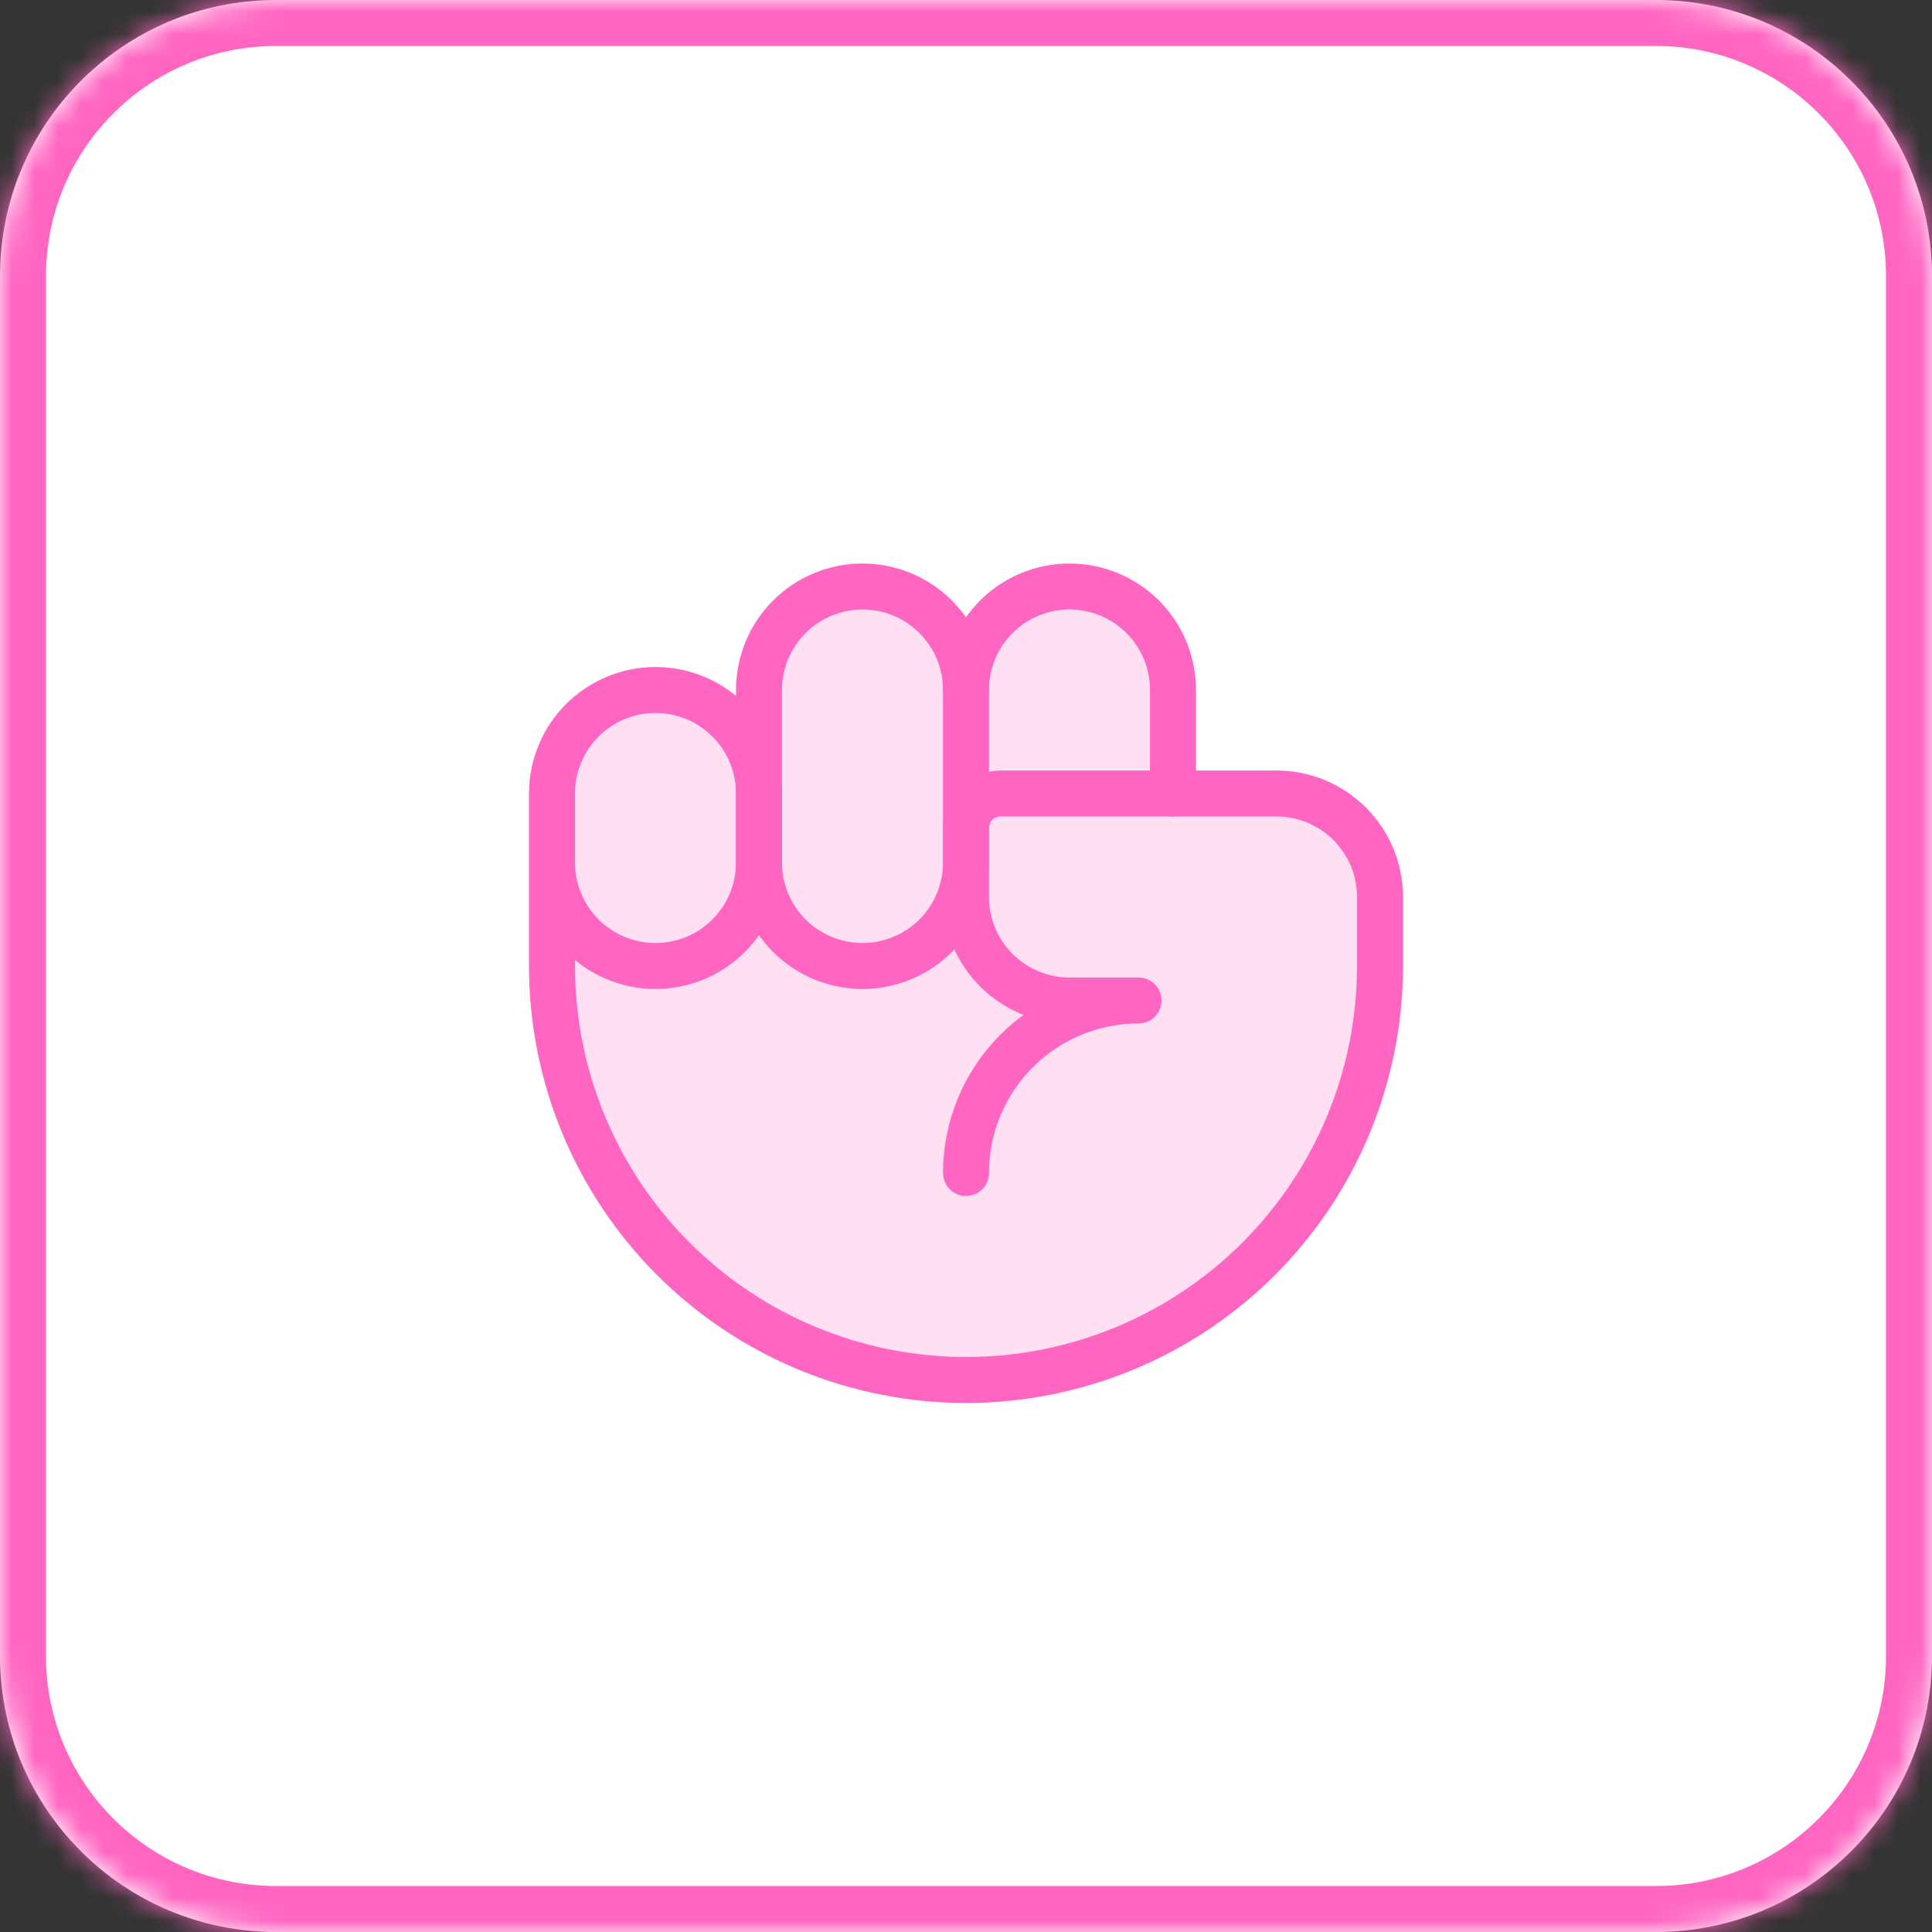<svg xmlns="http://www.w3.org/2000/svg" fill="none" viewBox="0 0 84 84" height="84" width="84">
<rect x="0" y="0" width="84" height="84" fill="#333333" stroke="none"/>
<mask fill="white" id="path-1-inside-1_2015_6787">
<path d="M0 12C0 5.373 5.373 0 12 0H72C78.627 0 84 5.373 84 12V72C84 78.627 78.627 84 72 84H12C5.373 84 0 78.627 0 72V12Z"></path>
</mask>
<path fill="white" d="M0 12C0 5.373 5.373 0 12 0H72C78.627 0 84 5.373 84 12V72C84 78.627 78.627 84 72 84H12C5.373 84 0 78.627 0 72V12Z"></path>
<path mask="url(#path-1-inside-1_2015_6787)" fill="#FF66C2" d="M12 2H72V-2H12V2ZM82 12V72H86V12H82ZM72 82H12V86H72V82ZM2 72V12H-2V72H2ZM12 82C6.477 82 2 77.523 2 72H-2C-2 79.732 4.268 86 12 86V82ZM82 72C82 77.523 77.523 82 72 82V86C79.732 86 86 79.732 86 72H82ZM72 2C77.523 2 82 6.477 82 12H86C86 4.268 79.732 -2 72 -2V2ZM12 -2C4.268 -2 -2 4.268 -2 12H2C2 6.477 6.477 2 12 2V-2Z"></path>
<path fill="#FF66C2" d="M42 30C42 28.806 42.474 27.662 43.318 26.818C44.162 25.974 45.306 25.5 46.5 25.5C47.694 25.5 48.838 25.974 49.682 26.818C50.526 27.662 51 28.806 51 30V34.5H55.5C56.694 34.5 57.838 34.974 58.682 35.818C59.526 36.662 60 37.806 60 39V42C60 46.774 58.104 51.352 54.728 54.728C51.352 58.104 46.774 60 42 60C37.226 60 32.648 58.104 29.272 54.728C25.896 51.352 24 46.774 24 42V34.5C24 33.306 24.474 32.162 25.318 31.318C26.162 30.474 27.306 30 28.5 30C29.694 30 30.838 30.474 31.682 31.318C32.526 32.162 33 33.306 33 34.5V30C33 28.806 33.474 27.662 34.318 26.818C35.162 25.974 36.306 25.5 37.5 25.5C38.694 25.5 39.838 25.974 40.682 26.818C41.526 27.662 42 28.806 42 30Z" opacity="0.2"></path>
<path stroke-linejoin="round" stroke-linecap="round" stroke-width="2" stroke="#FF66C2" d="M42 37.5C42 38.694 41.526 39.838 40.682 40.682C39.838 41.526 38.694 42 37.5 42C36.306 42 35.162 41.526 34.318 40.682C33.474 39.838 33 38.694 33 37.5V30C33 28.806 33.474 27.662 34.318 26.818C35.162 25.974 36.306 25.5 37.5 25.5C38.694 25.5 39.838 25.974 40.682 26.818C41.526 27.662 42 28.806 42 30V37.5Z"></path>
<path stroke-linejoin="round" stroke-linecap="round" stroke-width="2" stroke="#FF66C2" d="M42 30C42 28.806 42.474 27.662 43.318 26.818C44.162 25.974 45.306 25.5 46.5 25.5C47.694 25.5 48.838 25.974 49.682 26.818C50.526 27.662 51 28.806 51 30V34.5"></path>
<path stroke-linejoin="round" stroke-linecap="round" stroke-width="2" stroke="#FF66C2" d="M42 51C42 49.011 42.79 47.103 44.197 45.697C45.603 44.29 47.511 43.5 49.5 43.5H46.5C45.306 43.5 44.162 43.026 43.318 42.182C42.474 41.338 42 40.194 42 39V36C42 35.602 42.158 35.221 42.439 34.939C42.721 34.658 43.102 34.5 43.5 34.5H55.5C56.694 34.5 57.838 34.974 58.682 35.818C59.526 36.662 60 37.806 60 39V42C60 46.774 58.104 51.352 54.728 54.728C51.352 58.104 46.774 60 42 60C37.226 60 32.648 58.104 29.272 54.728C25.896 51.352 24 46.774 24 42V34.5C24 33.306 24.474 32.162 25.318 31.318C26.162 30.474 27.306 30 28.5 30C29.694 30 30.838 30.474 31.682 31.318C32.526 32.162 33 33.306 33 34.5V37.5C33 38.694 32.526 39.838 31.682 40.682C30.838 41.526 29.694 42 28.5 42C27.306 42 26.162 41.526 25.318 40.682C24.474 39.838 24 38.694 24 37.5"></path>
</svg>
